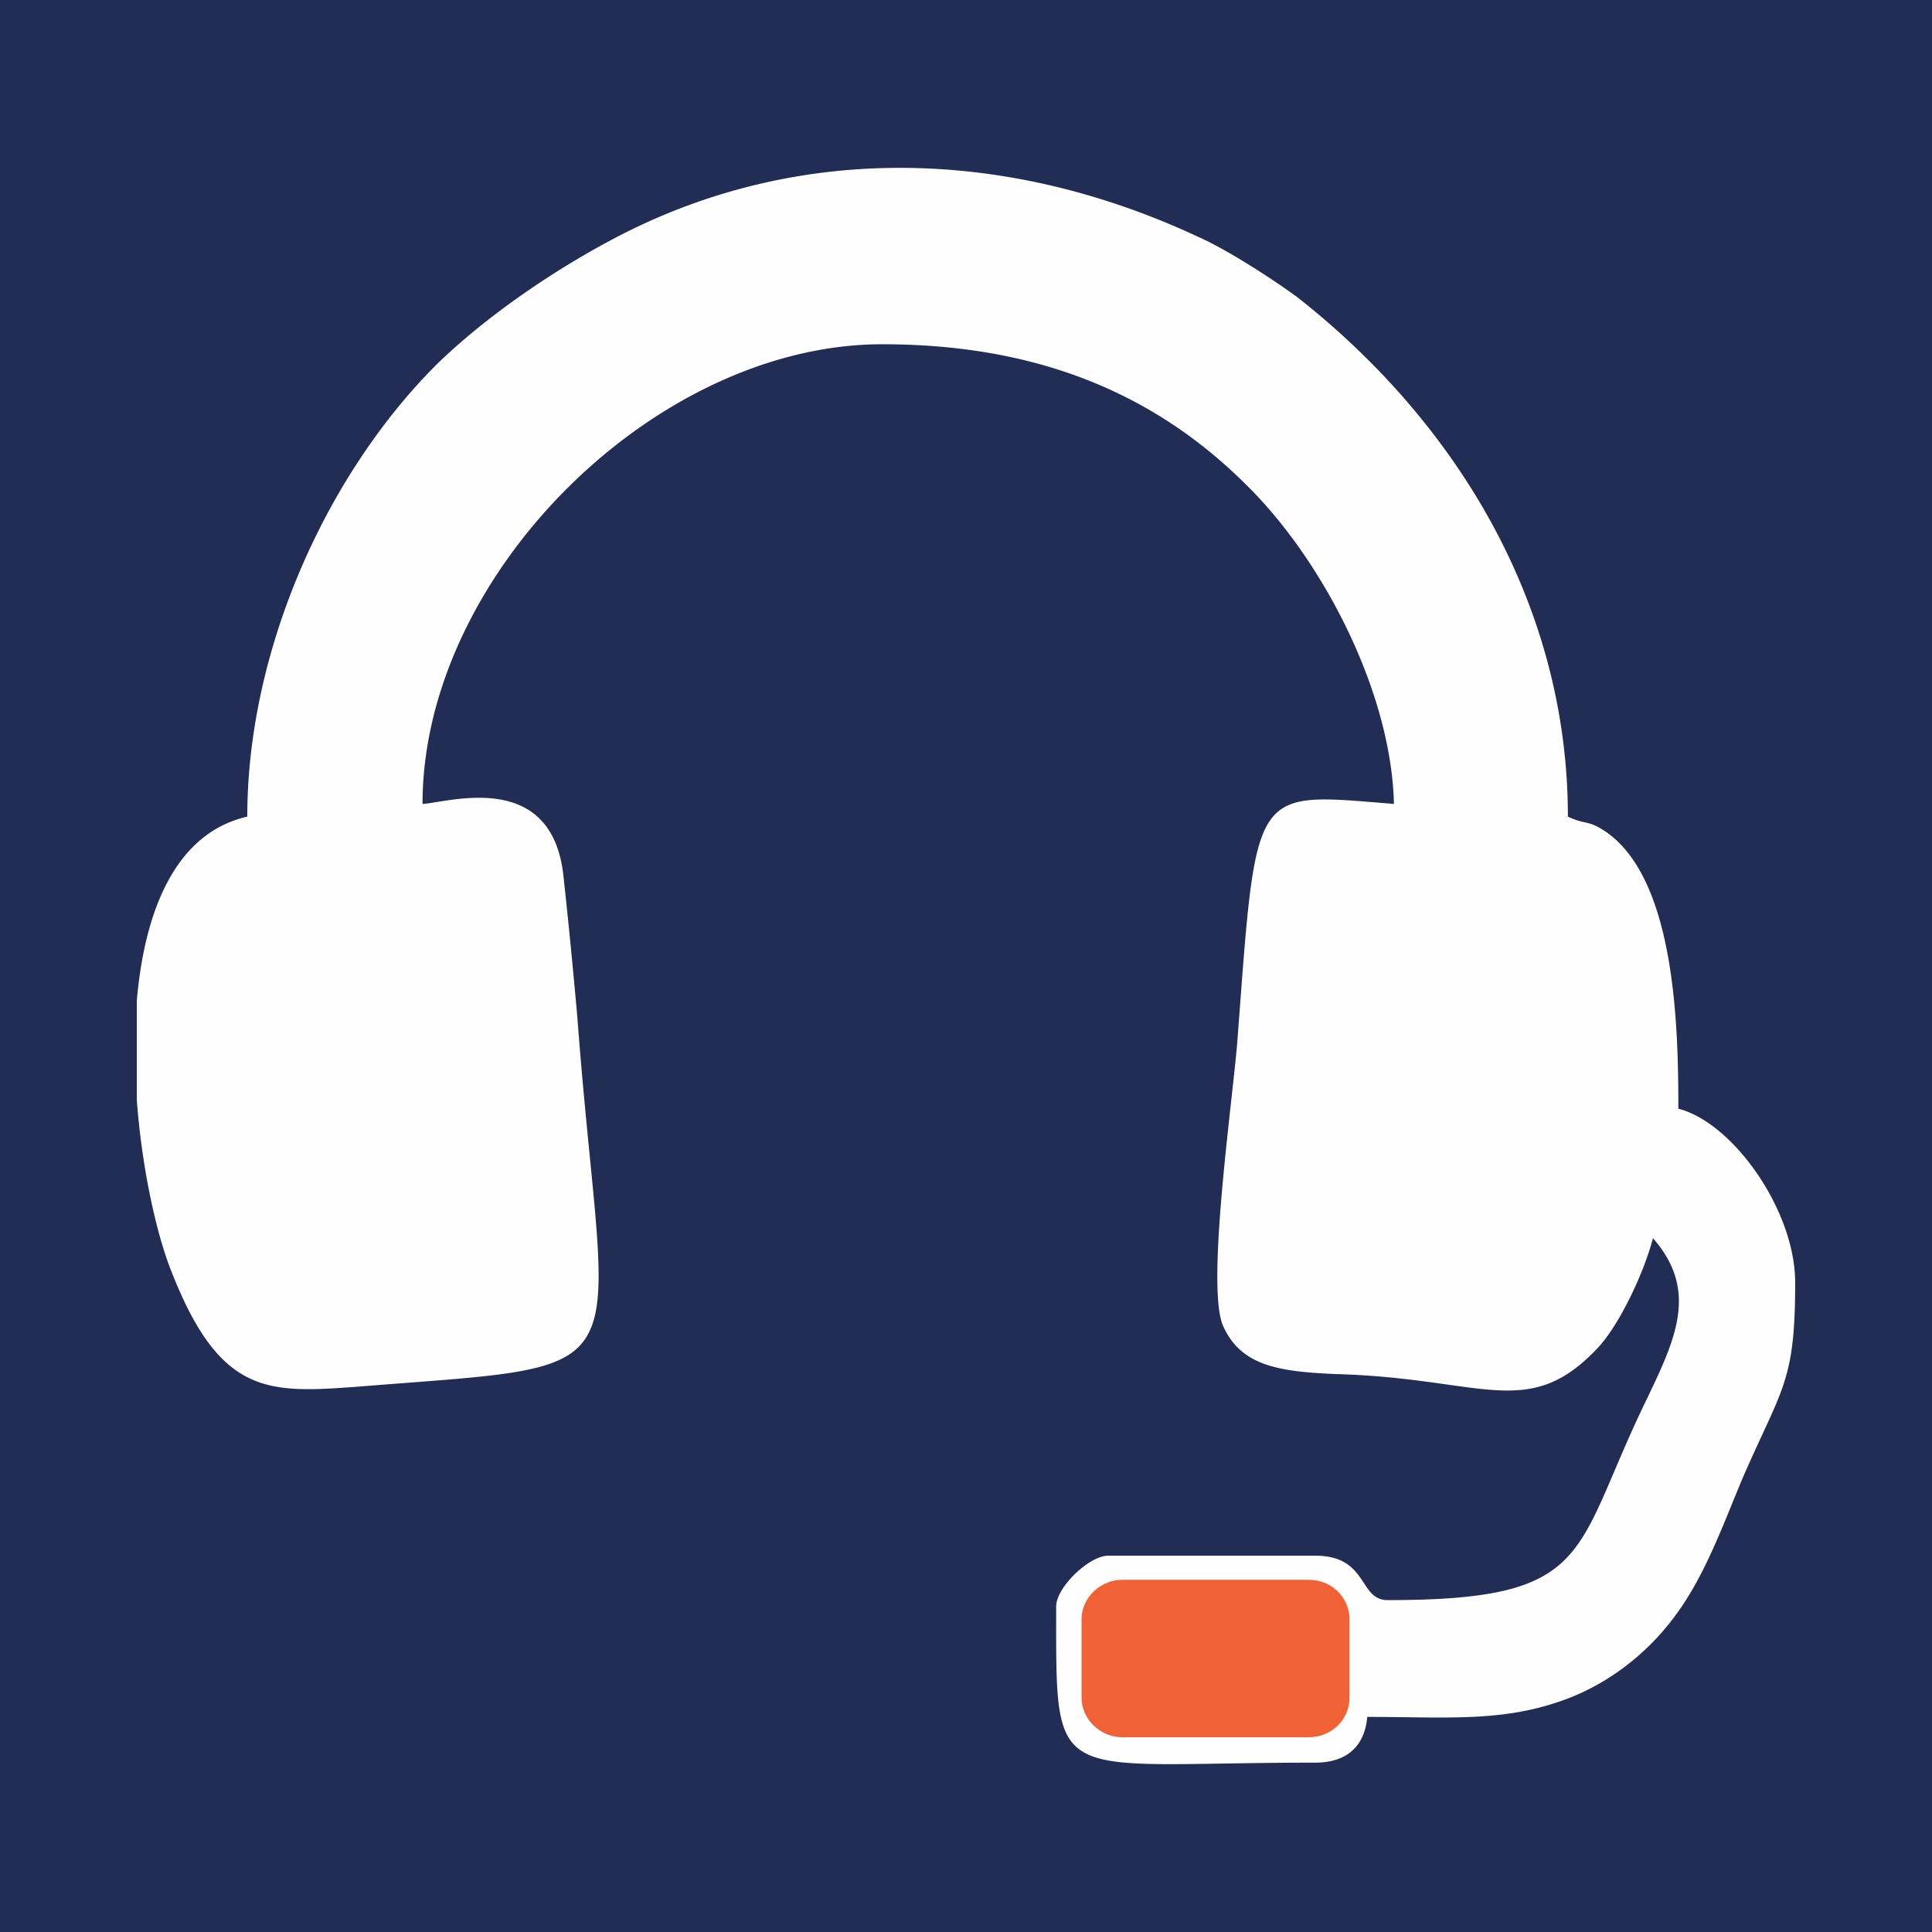 <svg xmlns="http://www.w3.org/2000/svg" width="70" height="70"><path fill="#222d55" d="M0 0h70v70H0z"/><path class="fil4" d="M96.59 36.901c-.933.22-1.426 1.042-1.426 2.14 0 3.016 4.99 3.838 4.99-.22 0-1.097-.548-1.7-1.425-1.92l4.552-10.695c2.413-5.814 6.527-12.505 1.7-17.496-1.7-1.81-3.784-2.797-5.814-3.071h-2.029c-2.633.329-5.155 1.974-6.8 4.771-1.701 2.962-1.098 6.088.164 9.215l4.607 12.779c.439 1.152 1.426 3.18 1.48 4.497z" clip-rule="evenodd" fill="#f16136" fill-rule="evenodd" image-rendering="optimizeQuality" shape-rendering="geometricPrecision" text-rendering="geometricPrecision"/><path class="fil3" d="M8.96 29.588c-2.623.598-3.727 3.45-4.003 6.671v3.589c.184 2.53.736 4.969 1.288 6.303 1.749 4.417 3.497 4.324 6.671 4.095 10.766-.875 9.018.092 8.006-13.343a242.79 242.79 0 00-.506-5.152c-.414-3.911-4.187-2.669-5.107-2.623 0-8.281 8.42-16.655 16.655-16.655 5.198 0 9.615 1.519 13.204 5.107 2.76 2.715 5.245 7.5 5.337 11.548-5.153-.414-4.97-.736-5.66 8.42-.137 2.024-1.15 8.879-.551 10.443.644 1.518 2.07 1.702 4.094 1.794 5.291.138 6.947 1.703 9.432-.874.828-.828 1.748-2.806 2.07-4.048 1.656 1.886.828 3.634-.23 5.843-2.714 5.567-1.84 7.269-9.385 7.269-1.059 0-.69-1.61-2.623-1.61h-7.5c-.69 0-1.885 1.15-1.885 1.84 0 6.67-.23 5.659 9.385 5.659 1.15 0 1.794-.598 1.886-1.657 2.715 0 4.693.185 6.81-.506 1.748-.552 3.266-1.702 4.324-3.128 1.104-1.472 1.749-3.313 2.485-5.061 1.426-3.266 1.886-3.45 1.886-7.04 0-2.621-2.254-5.796-4.233-6.302 0-2.899-.092-8.282-2.622-10.03-.69-.46-.69-.23-1.38-.552 0-7.637-4.003-14.262-9.8-18.817-.874-.644-2.576-1.748-3.635-2.208-6.717-3.129-14.17-3.451-20.795-.093-2.346 1.197-4.923 2.945-6.763 4.74-4.003 4.001-6.855 10.35-6.855 16.377z" clip-rule="evenodd" fill="#fefefe" fill-rule="evenodd" image-rendering="optimizeQuality" shape-rendering="geometricPrecision" text-rendering="geometricPrecision"/><path class="fil4" d="M40.659 57.239h6.763c.828 0 1.472.644 1.472 1.426v2.852c0 .782-.644 1.427-1.472 1.427h-6.763c-.782 0-1.472-.645-1.472-1.427v-2.852c0-.782.69-1.426 1.472-1.426z" clip-rule="evenodd" fill="#f16136" fill-rule="evenodd" image-rendering="optimizeQuality" shape-rendering="geometricPrecision" text-rendering="geometricPrecision"/></svg>